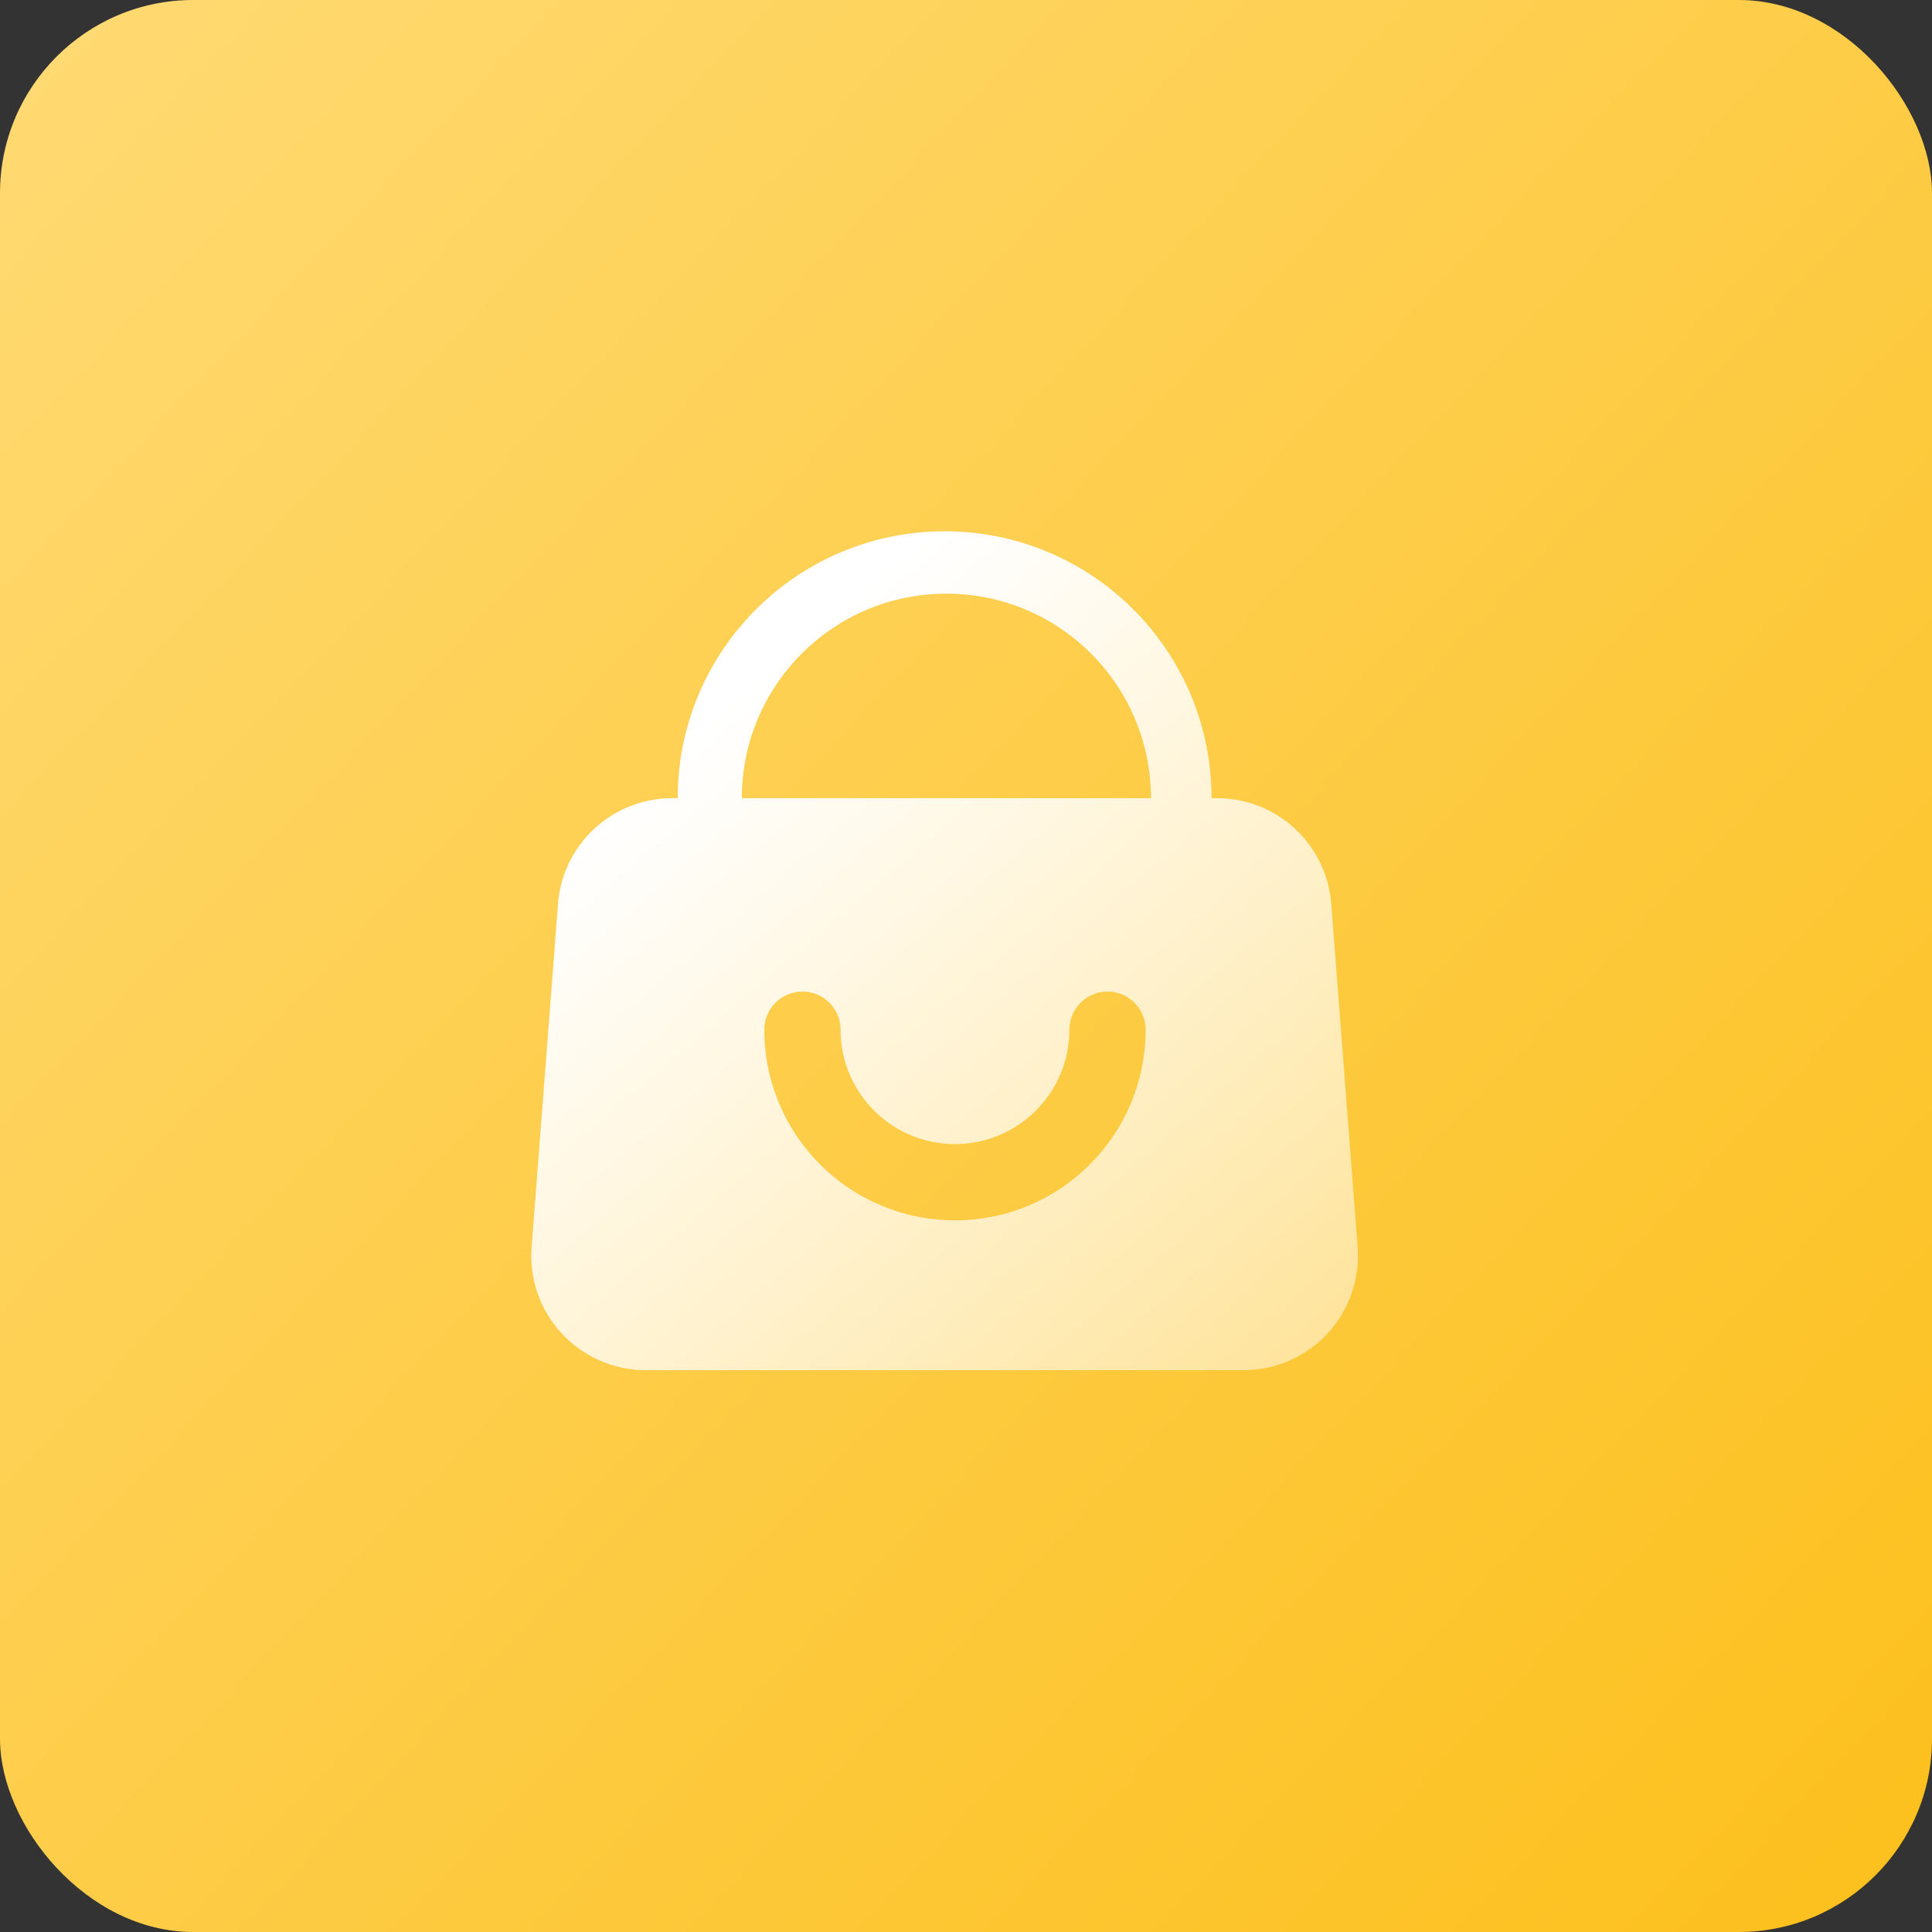 <?xml version="1.0" encoding="UTF-8"?>
<svg width="40px" height="40px" viewBox="0 0 40 40" version="1.1" xmlns="http://www.w3.org/2000/svg" xmlns:xlink="http://www.w3.org/1999/xlink">
    <rect x="0" y="0" width="40" height="40" fill="#333333" stroke="none"/>
    <!-- Generator: Sketch 58 (84663) - https://sketch.com -->
    <title>icon-i/shopping</title>
    <desc>Created with Sketch.</desc>
    <defs>
        <linearGradient x1="0%" y1="0%" x2="112.753%" y2="106.887%" id="linearGradient-1">
            <stop stop-color="#FFDA74" offset="0%"></stop>
            <stop stop-color="#FCBD12" offset="100%"></stop>
        </linearGradient>
        <linearGradient x1="23.573%" y1="21.365%" x2="114.851%" y2="129.807%" id="linearGradient-2">
            <stop stop-color="#FFFFFF" offset="0%"></stop>
            <stop stop-color="#FFFFFF" stop-opacity="0.323" offset="100%"></stop>
        </linearGradient>
    </defs>
    <g id="自主产品/方案" stroke="none" stroke-width="1" fill="none" fill-rule="evenodd">
        <g id="服务管理软件" transform="translate(-560, -3575)">
            <g id="icon-i/shopping" transform="translate(560, 3575)">
                <rect id="矩形" fill="url(#linearGradient-1)" x="0" y="0" width="40" height="40" rx="4"></rect>
                <g id="电商" transform="translate(11, 11)" fill="url(#linearGradient-2)" fill-rule="nonzero">
                    <path d="M8.558,-2.09610107e-13 C11.61,-2.09610107e-13 14.084,2.474 14.084,5.526 L14.201,5.526 C15.438,5.526 16.467,6.479 16.562,7.713 L17.109,14.818 C17.159,15.476 16.933,16.125 16.485,16.609 C16.037,17.093 15.408,17.368 14.748,17.368 L2.368,17.368 C1.709,17.368 1.079,17.093 0.631,16.609 C0.182,16.125 -0.044,15.476 0.007,14.818 L0.553,7.713 C0.648,6.479 1.677,5.526 2.915,5.526 L3.031,5.526 C3.031,2.474 5.506,-2.09610107e-13 8.558,-2.09610107e-13 Z M11.93,9.529 C11.494,9.529 11.14,9.883 11.14,10.319 C11.14,11.627 10.08,12.687 8.772,12.687 C7.464,12.687 6.403,11.627 6.403,10.319 C6.403,9.883 6.05,9.529 5.614,9.529 C5.178,9.529 4.824,9.883 4.824,10.319 C4.824,12.499 6.592,14.266 8.772,14.266 C10.952,14.266 12.719,12.499 12.719,10.319 C12.719,9.883 12.366,9.529 11.93,9.529 Z M8.594,1.291 C6.255,1.291 4.359,3.187 4.359,5.526 L12.829,5.526 C12.829,3.187 10.933,1.291 8.594,1.291 Z" id="形状结合"></path>
                </g>
            </g>
        </g>
    </g>
</svg>